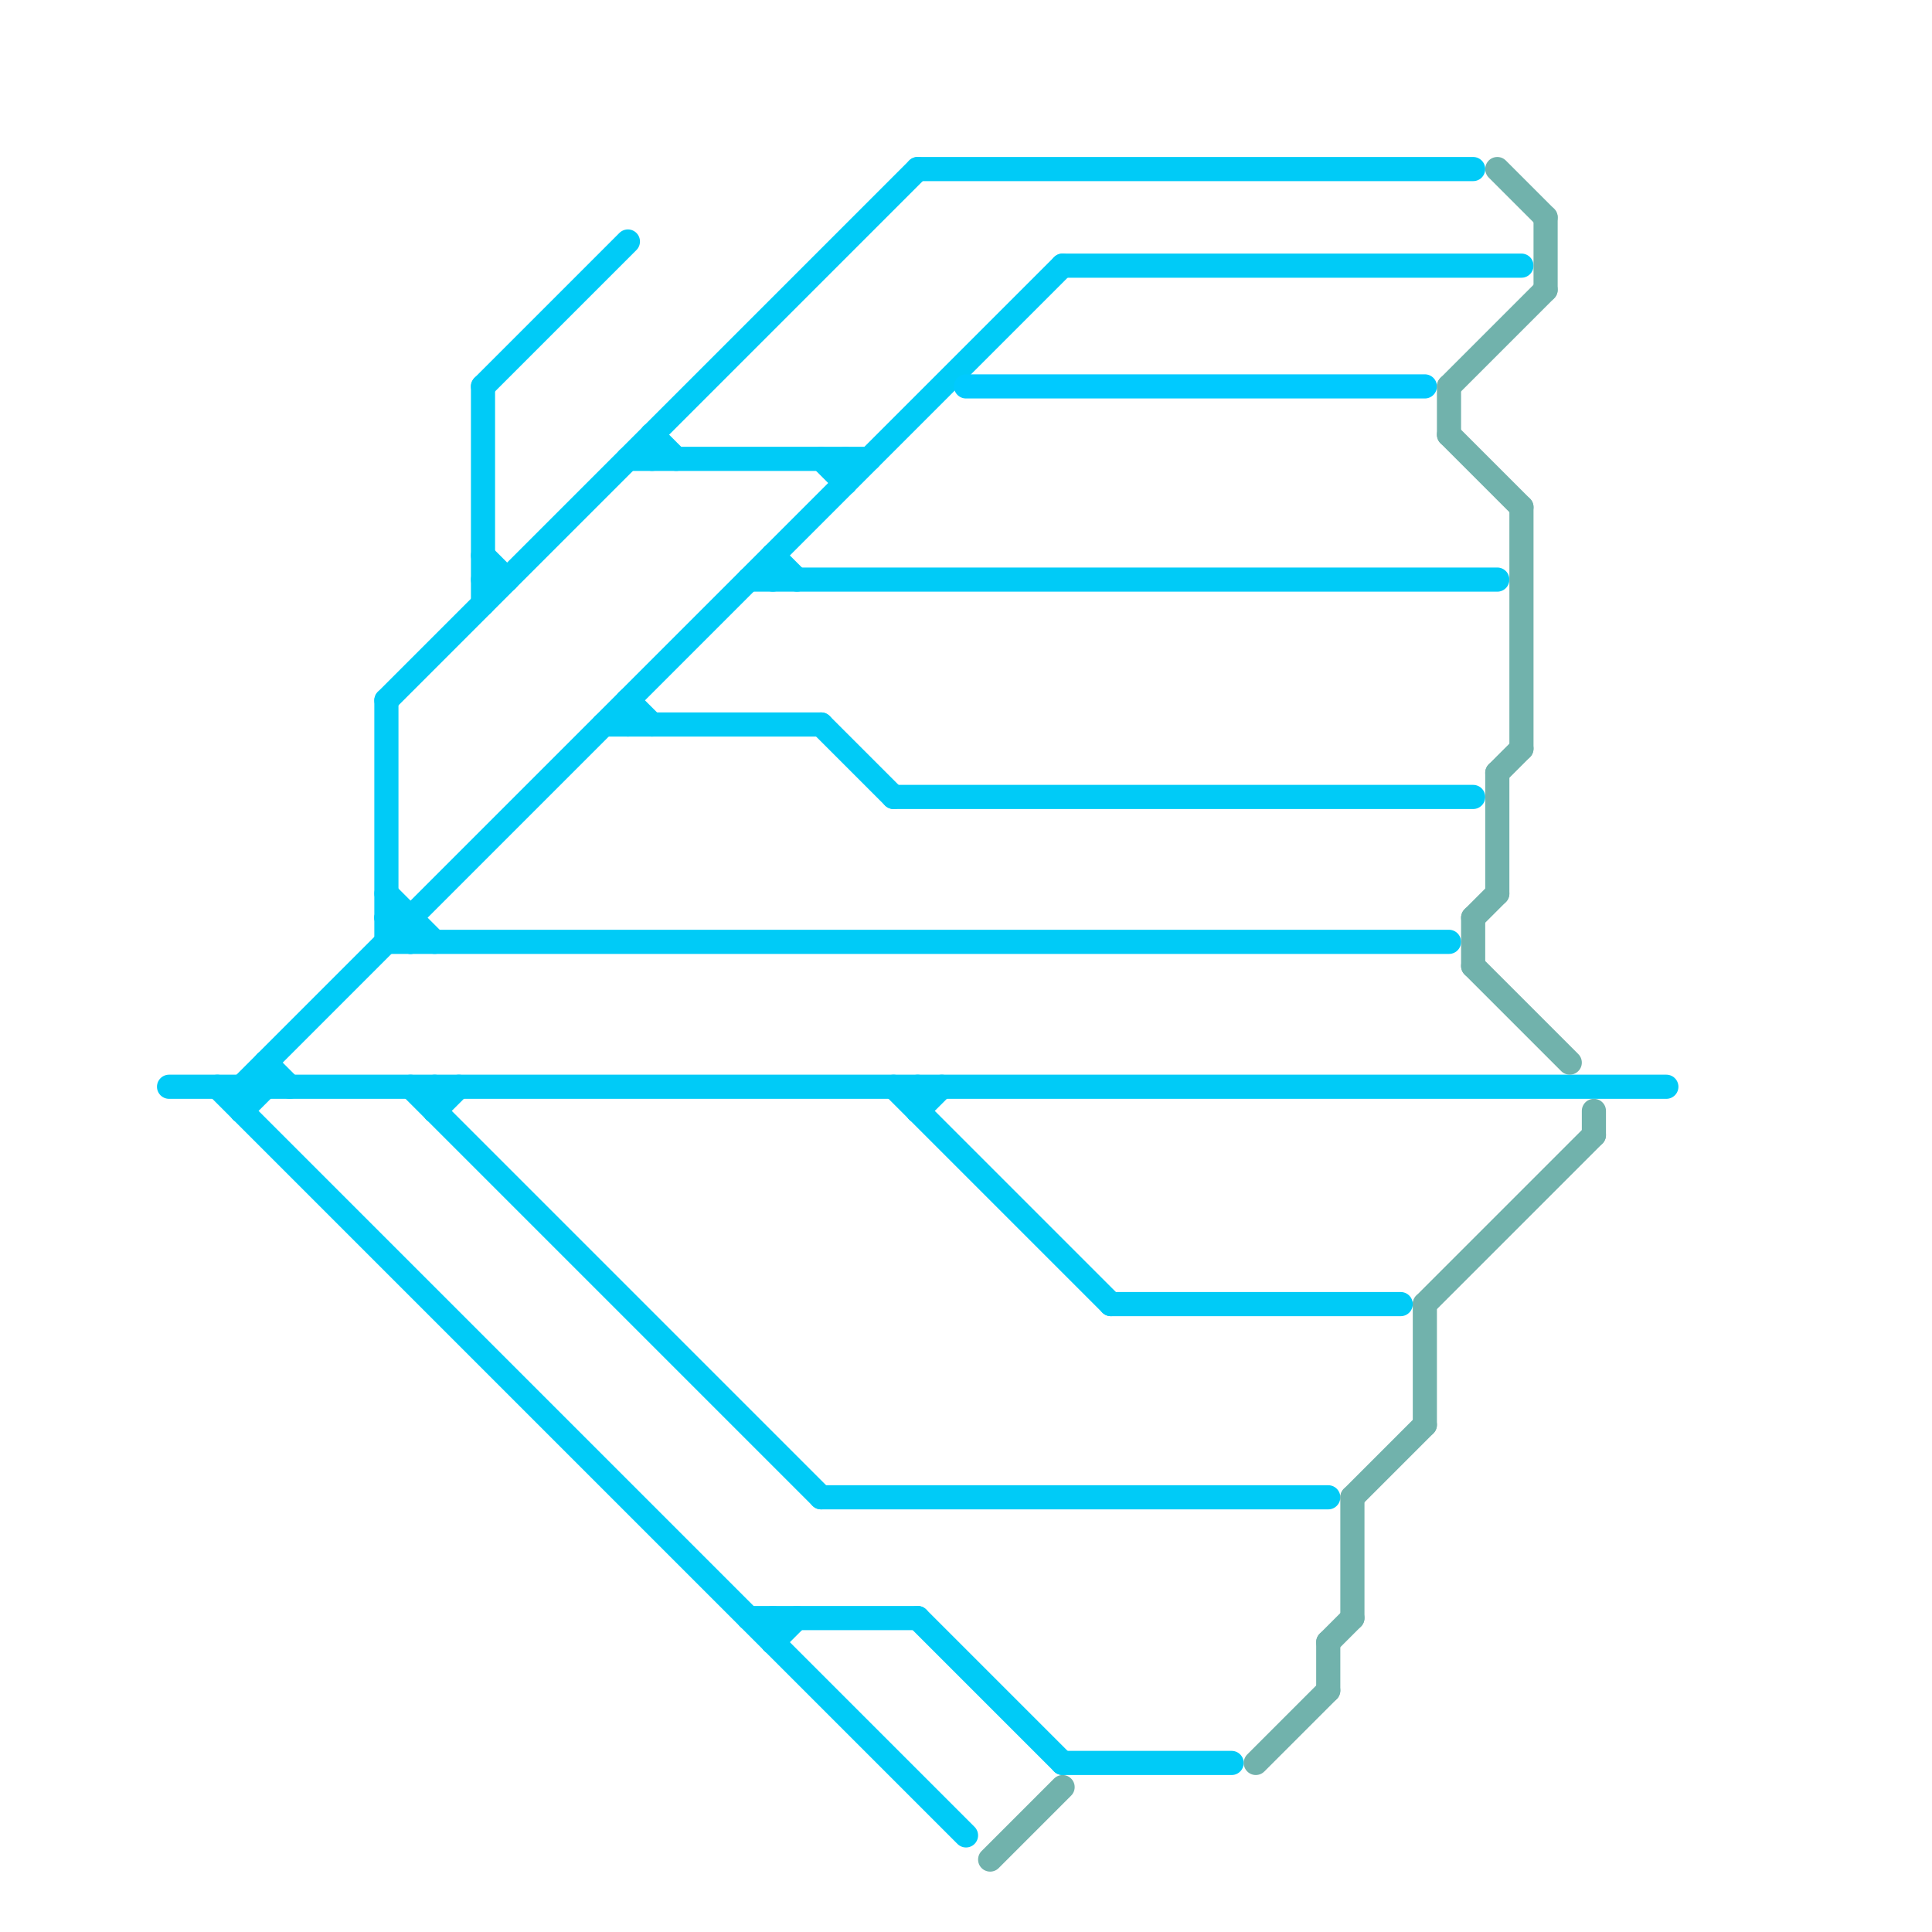 
<svg version="1.1" xmlns="http://www.w3.org/2000/svg" viewBox="0 0 80 80">
<style>text { font: 1px Helvetica; font-weight: 600; white-space: pre; dominant-baseline: central; } line { stroke-width: 1; fill: none; stroke-linecap: round; stroke-linejoin: round; } .c0 { stroke: #00cbf7 } .c1 { stroke: #00caff } .c2 { stroke: #71b2ac }</style><defs><g id="wm-xf"><circle r="1.2" fill="#000"/><circle r="0.9" fill="#fff"/><circle r="0.6" fill="#000"/><circle r="0.3" fill="#fff"/></g><g id="wm"><circle r="0.6" fill="#000"/><circle r="0.3" fill="#fff"/></g></defs><line class="c0" x1="31" y1="24" x2="62" y2="24"/><line class="c0" x1="44" y1="11" x2="63" y2="11"/><line class="c0" x1="34" y1="19" x2="35" y2="20"/><line class="c0" x1="37" y1="45" x2="46" y2="54"/><line class="c0" x1="38" y1="45" x2="38" y2="46"/><line class="c0" x1="16" y1="39" x2="60" y2="39"/><line class="c0" x1="16" y1="29" x2="16" y2="39"/><line class="c0" x1="38" y1="7" x2="61" y2="7"/><line class="c0" x1="10" y1="45" x2="44" y2="11"/><line class="c0" x1="26" y1="29" x2="27" y2="30"/><line class="c0" x1="37" y1="33" x2="61" y2="33"/><line class="c0" x1="10" y1="45" x2="10" y2="46"/><line class="c0" x1="16" y1="38" x2="17" y2="38"/><line class="c0" x1="34" y1="30" x2="37" y2="33"/><line class="c0" x1="31" y1="67" x2="38" y2="67"/><line class="c0" x1="32" y1="68" x2="33" y2="67"/><line class="c0" x1="18" y1="45" x2="18" y2="46"/><line class="c0" x1="32" y1="67" x2="32" y2="68"/><line class="c0" x1="20" y1="16" x2="20" y2="25"/><line class="c0" x1="32" y1="23" x2="32" y2="24"/><line class="c0" x1="9" y1="45" x2="40" y2="76"/><line class="c0" x1="27" y1="18" x2="27" y2="19"/><line class="c0" x1="16" y1="37" x2="18" y2="39"/><line class="c0" x1="20" y1="24" x2="21" y2="24"/><line class="c0" x1="26" y1="29" x2="26" y2="30"/><line class="c0" x1="11" y1="44" x2="12" y2="45"/><line class="c0" x1="18" y1="46" x2="19" y2="45"/><line class="c0" x1="46" y1="54" x2="58" y2="54"/><line class="c0" x1="26" y1="19" x2="36" y2="19"/><line class="c0" x1="16" y1="29" x2="38" y2="7"/><line class="c0" x1="10" y1="46" x2="11" y2="45"/><line class="c0" x1="17" y1="45" x2="34" y2="62"/><line class="c0" x1="20" y1="16" x2="26" y2="10"/><line class="c0" x1="25" y1="30" x2="34" y2="30"/><line class="c0" x1="38" y1="67" x2="44" y2="73"/><line class="c0" x1="38" y1="46" x2="39" y2="45"/><line class="c0" x1="17" y1="38" x2="17" y2="39"/><line class="c0" x1="35" y1="19" x2="35" y2="20"/><line class="c0" x1="44" y1="73" x2="51" y2="73"/><line class="c0" x1="11" y1="44" x2="11" y2="45"/><line class="c0" x1="20" y1="23" x2="21" y2="24"/><line class="c0" x1="7" y1="45" x2="69" y2="45"/><line class="c0" x1="16" y1="38" x2="17" y2="39"/><line class="c0" x1="32" y1="23" x2="33" y2="24"/><line class="c0" x1="34" y1="62" x2="55" y2="62"/><line class="c0" x1="27" y1="18" x2="28" y2="19"/><line class="c1" x1="40" y1="16" x2="59" y2="16"/><line class="c2" x1="66" y1="46" x2="66" y2="47"/><line class="c2" x1="56" y1="62" x2="56" y2="67"/><line class="c2" x1="55" y1="68" x2="56" y2="67"/><line class="c2" x1="64" y1="9" x2="64" y2="12"/><line class="c2" x1="62" y1="32" x2="62" y2="37"/><line class="c2" x1="52" y1="73" x2="55" y2="70"/><line class="c2" x1="60" y1="18" x2="63" y2="21"/><line class="c2" x1="56" y1="62" x2="59" y2="59"/><line class="c2" x1="59" y1="54" x2="66" y2="47"/><line class="c2" x1="62" y1="7" x2="64" y2="9"/><line class="c2" x1="59" y1="54" x2="59" y2="59"/><line class="c2" x1="61" y1="38" x2="62" y2="37"/><line class="c2" x1="41" y1="77" x2="44" y2="74"/><line class="c2" x1="62" y1="32" x2="63" y2="31"/><line class="c2" x1="55" y1="68" x2="55" y2="70"/><line class="c2" x1="60" y1="16" x2="60" y2="18"/><line class="c2" x1="61" y1="38" x2="61" y2="40"/><line class="c2" x1="60" y1="16" x2="64" y2="12"/><line class="c2" x1="61" y1="40" x2="65" y2="44"/><line class="c2" x1="63" y1="21" x2="63" y2="31"/>
</svg>

